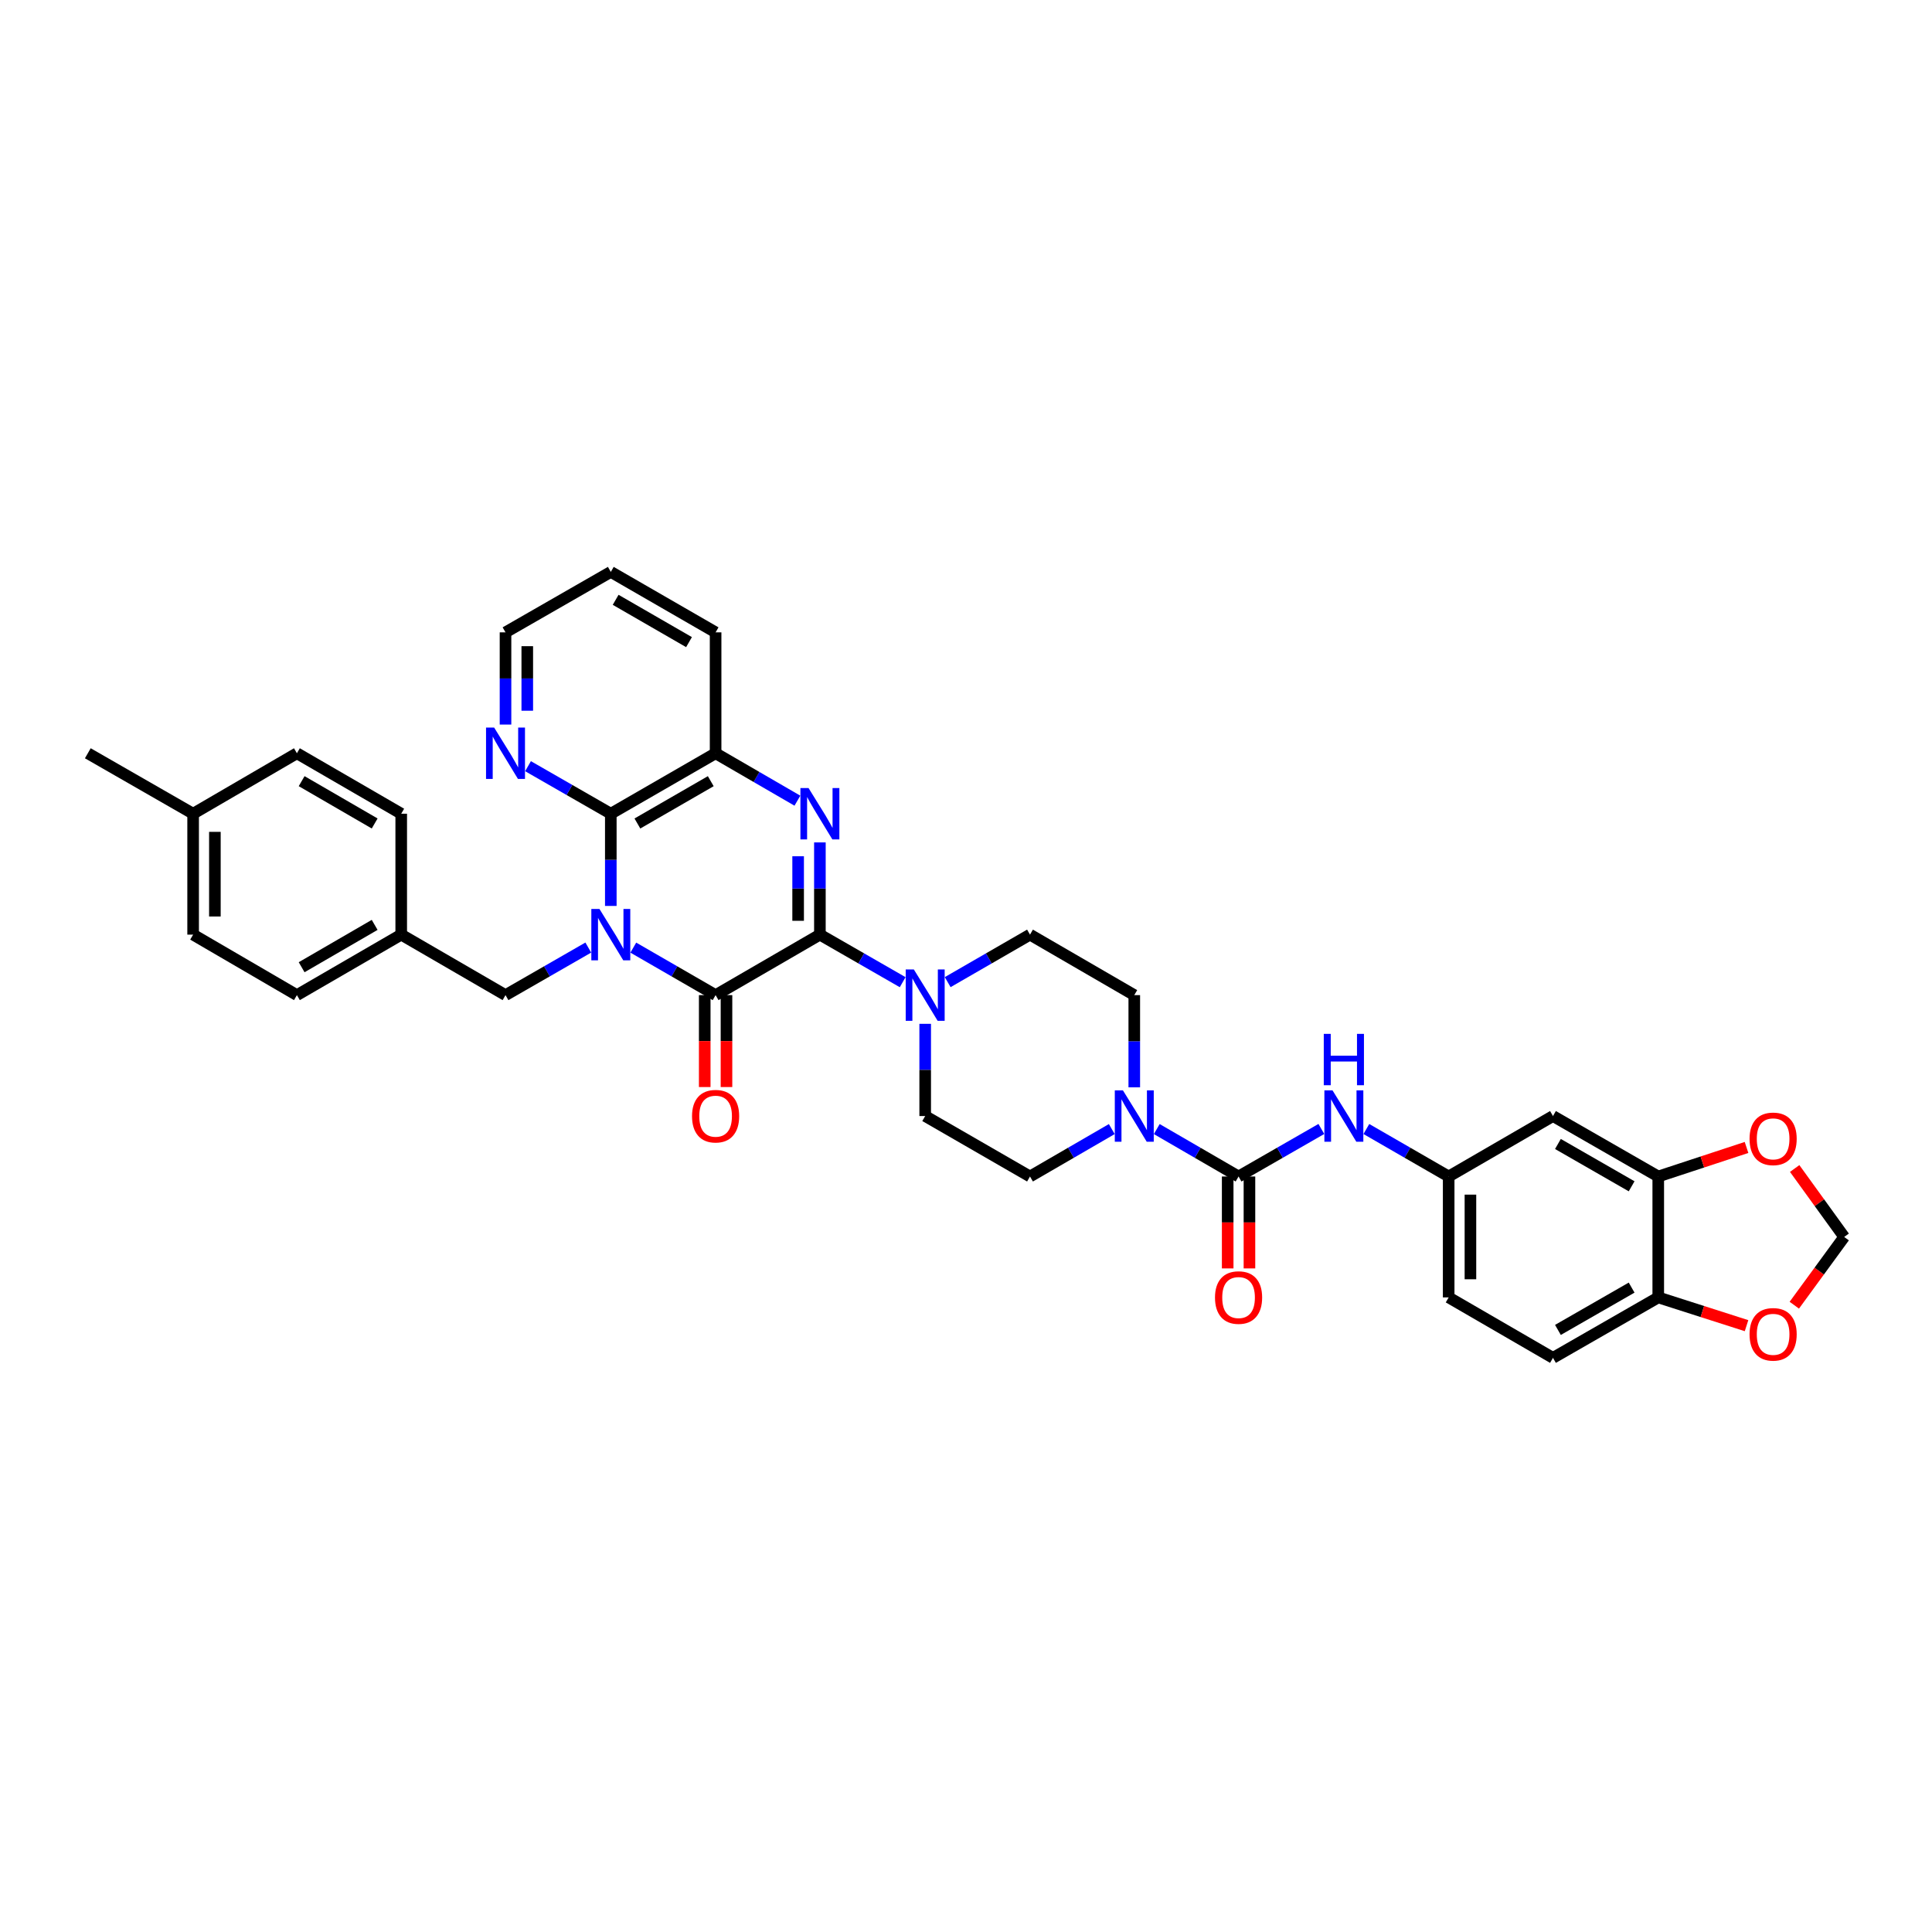 <?xml version='1.0' encoding='iso-8859-1'?>
<svg version='1.1' baseProfile='full'
              xmlns='http://www.w3.org/2000/svg'
                      xmlns:rdkit='http://www.rdkit.org/xml'
                      xmlns:xlink='http://www.w3.org/1999/xlink'
                  xml:space='preserve'
width='1000px' height='1000px' viewBox='0 0 1000 1000'>
<!-- END OF HEADER -->
<rect style='opacity:1.0;fill:#FFFFFF;stroke:none' width='1000' height='1000' x='0' y='0'> </rect>
<path class='bond-1' d='M 327.798,490.487 L 349.097,502.781' style='fill:none;fill-rule:evenodd;stroke:#0000FF;stroke-width:6px;stroke-linecap:butt;stroke-linejoin:miter;stroke-opacity:1' />
<path class='bond-1' d='M 349.097,502.781 L 370.395,515.075' style='fill:none;fill-rule:evenodd;stroke:#000000;stroke-width:6px;stroke-linecap:butt;stroke-linejoin:miter;stroke-opacity:1' />
<path class='bond-3' d='M 316.152,468.91 L 316.152,445.045' style='fill:none;fill-rule:evenodd;stroke:#0000FF;stroke-width:6px;stroke-linecap:butt;stroke-linejoin:miter;stroke-opacity:1' />
<path class='bond-3' d='M 316.152,445.045 L 316.152,421.18' style='fill:none;fill-rule:evenodd;stroke:#000000;stroke-width:6px;stroke-linecap:butt;stroke-linejoin:miter;stroke-opacity:1' />
<path class='bond-9' d='M 304.5,490.458 L 283.076,502.767' style='fill:none;fill-rule:evenodd;stroke:#0000FF;stroke-width:6px;stroke-linecap:butt;stroke-linejoin:miter;stroke-opacity:1' />
<path class='bond-9' d='M 283.076,502.767 L 261.652,515.075' style='fill:none;fill-rule:evenodd;stroke:#000000;stroke-width:6px;stroke-linecap:butt;stroke-linejoin:miter;stroke-opacity:1' />
<path class='bond-0' d='M 424.376,483.764 L 370.395,515.075' style='fill:none;fill-rule:evenodd;stroke:#000000;stroke-width:6px;stroke-linecap:butt;stroke-linejoin:miter;stroke-opacity:1' />
<path class='bond-5' d='M 424.376,483.764 L 445.8,496.073' style='fill:none;fill-rule:evenodd;stroke:#000000;stroke-width:6px;stroke-linecap:butt;stroke-linejoin:miter;stroke-opacity:1' />
<path class='bond-5' d='M 445.8,496.073 L 467.224,508.381' style='fill:none;fill-rule:evenodd;stroke:#0000FF;stroke-width:6px;stroke-linecap:butt;stroke-linejoin:miter;stroke-opacity:1' />
<path class='bond-36' d='M 424.376,483.764 L 424.376,459.9' style='fill:none;fill-rule:evenodd;stroke:#000000;stroke-width:6px;stroke-linecap:butt;stroke-linejoin:miter;stroke-opacity:1' />
<path class='bond-36' d='M 424.376,459.9 L 424.376,436.035' style='fill:none;fill-rule:evenodd;stroke:#0000FF;stroke-width:6px;stroke-linecap:butt;stroke-linejoin:miter;stroke-opacity:1' />
<path class='bond-36' d='M 413.113,476.605 L 413.113,459.9' style='fill:none;fill-rule:evenodd;stroke:#000000;stroke-width:6px;stroke-linecap:butt;stroke-linejoin:miter;stroke-opacity:1' />
<path class='bond-36' d='M 413.113,459.9 L 413.113,443.194' style='fill:none;fill-rule:evenodd;stroke:#0000FF;stroke-width:6px;stroke-linecap:butt;stroke-linejoin:miter;stroke-opacity:1' />
<path class='bond-13' d='M 364.764,515.075 L 364.764,538.865' style='fill:none;fill-rule:evenodd;stroke:#000000;stroke-width:6px;stroke-linecap:butt;stroke-linejoin:miter;stroke-opacity:1' />
<path class='bond-13' d='M 364.764,538.865 L 364.764,562.654' style='fill:none;fill-rule:evenodd;stroke:#FF0000;stroke-width:6px;stroke-linecap:butt;stroke-linejoin:miter;stroke-opacity:1' />
<path class='bond-13' d='M 376.027,515.075 L 376.027,538.865' style='fill:none;fill-rule:evenodd;stroke:#000000;stroke-width:6px;stroke-linecap:butt;stroke-linejoin:miter;stroke-opacity:1' />
<path class='bond-13' d='M 376.027,538.865 L 376.027,562.654' style='fill:none;fill-rule:evenodd;stroke:#FF0000;stroke-width:6px;stroke-linecap:butt;stroke-linejoin:miter;stroke-opacity:1' />
<path class='bond-2' d='M 412.736,414.433 L 391.566,402.16' style='fill:none;fill-rule:evenodd;stroke:#0000FF;stroke-width:6px;stroke-linecap:butt;stroke-linejoin:miter;stroke-opacity:1' />
<path class='bond-2' d='M 391.566,402.16 L 370.395,389.888' style='fill:none;fill-rule:evenodd;stroke:#000000;stroke-width:6px;stroke-linecap:butt;stroke-linejoin:miter;stroke-opacity:1' />
<path class='bond-6' d='M 316.152,421.18 L 370.395,389.888' style='fill:none;fill-rule:evenodd;stroke:#000000;stroke-width:6px;stroke-linecap:butt;stroke-linejoin:miter;stroke-opacity:1' />
<path class='bond-6' d='M 329.917,426.242 L 367.887,404.338' style='fill:none;fill-rule:evenodd;stroke:#000000;stroke-width:6px;stroke-linecap:butt;stroke-linejoin:miter;stroke-opacity:1' />
<path class='bond-11' d='M 316.152,421.18 L 294.728,408.879' style='fill:none;fill-rule:evenodd;stroke:#000000;stroke-width:6px;stroke-linecap:butt;stroke-linejoin:miter;stroke-opacity:1' />
<path class='bond-11' d='M 294.728,408.879 L 273.303,396.578' style='fill:none;fill-rule:evenodd;stroke:#0000FF;stroke-width:6px;stroke-linecap:butt;stroke-linejoin:miter;stroke-opacity:1' />
<path class='bond-4' d='M 641.08,608.951 L 619.91,596.679' style='fill:none;fill-rule:evenodd;stroke:#000000;stroke-width:6px;stroke-linecap:butt;stroke-linejoin:miter;stroke-opacity:1' />
<path class='bond-4' d='M 619.91,596.679 L 598.74,584.407' style='fill:none;fill-rule:evenodd;stroke:#0000FF;stroke-width:6px;stroke-linecap:butt;stroke-linejoin:miter;stroke-opacity:1' />
<path class='bond-8' d='M 641.08,608.951 L 662.505,596.65' style='fill:none;fill-rule:evenodd;stroke:#000000;stroke-width:6px;stroke-linecap:butt;stroke-linejoin:miter;stroke-opacity:1' />
<path class='bond-8' d='M 662.505,596.65 L 683.929,584.349' style='fill:none;fill-rule:evenodd;stroke:#0000FF;stroke-width:6px;stroke-linecap:butt;stroke-linejoin:miter;stroke-opacity:1' />
<path class='bond-17' d='M 635.449,608.951 L 635.449,632.741' style='fill:none;fill-rule:evenodd;stroke:#000000;stroke-width:6px;stroke-linecap:butt;stroke-linejoin:miter;stroke-opacity:1' />
<path class='bond-17' d='M 635.449,632.741 L 635.449,656.531' style='fill:none;fill-rule:evenodd;stroke:#FF0000;stroke-width:6px;stroke-linecap:butt;stroke-linejoin:miter;stroke-opacity:1' />
<path class='bond-17' d='M 646.712,608.951 L 646.712,632.741' style='fill:none;fill-rule:evenodd;stroke:#000000;stroke-width:6px;stroke-linecap:butt;stroke-linejoin:miter;stroke-opacity:1' />
<path class='bond-17' d='M 646.712,632.741 L 646.712,656.531' style='fill:none;fill-rule:evenodd;stroke:#FF0000;stroke-width:6px;stroke-linecap:butt;stroke-linejoin:miter;stroke-opacity:1' />
<path class='bond-19' d='M 490.522,508.353 L 511.824,496.059' style='fill:none;fill-rule:evenodd;stroke:#0000FF;stroke-width:6px;stroke-linecap:butt;stroke-linejoin:miter;stroke-opacity:1' />
<path class='bond-19' d='M 511.824,496.059 L 533.125,483.764' style='fill:none;fill-rule:evenodd;stroke:#000000;stroke-width:6px;stroke-linecap:butt;stroke-linejoin:miter;stroke-opacity:1' />
<path class='bond-20' d='M 478.876,529.93 L 478.876,553.795' style='fill:none;fill-rule:evenodd;stroke:#0000FF;stroke-width:6px;stroke-linecap:butt;stroke-linejoin:miter;stroke-opacity:1' />
<path class='bond-20' d='M 478.876,553.795 L 478.876,577.659' style='fill:none;fill-rule:evenodd;stroke:#000000;stroke-width:6px;stroke-linecap:butt;stroke-linejoin:miter;stroke-opacity:1' />
<path class='bond-32' d='M 370.395,389.888 L 370.395,327.304' style='fill:none;fill-rule:evenodd;stroke:#000000;stroke-width:6px;stroke-linecap:butt;stroke-linejoin:miter;stroke-opacity:1' />
<path class='bond-7' d='M 575.46,584.408 L 554.293,596.68' style='fill:none;fill-rule:evenodd;stroke:#0000FF;stroke-width:6px;stroke-linecap:butt;stroke-linejoin:miter;stroke-opacity:1' />
<path class='bond-7' d='M 554.293,596.68 L 533.125,608.951' style='fill:none;fill-rule:evenodd;stroke:#000000;stroke-width:6px;stroke-linecap:butt;stroke-linejoin:miter;stroke-opacity:1' />
<path class='bond-39' d='M 587.1,562.805 L 587.1,538.94' style='fill:none;fill-rule:evenodd;stroke:#0000FF;stroke-width:6px;stroke-linecap:butt;stroke-linejoin:miter;stroke-opacity:1' />
<path class='bond-39' d='M 587.1,538.94 L 587.1,515.075' style='fill:none;fill-rule:evenodd;stroke:#000000;stroke-width:6px;stroke-linecap:butt;stroke-linejoin:miter;stroke-opacity:1' />
<path class='bond-16' d='M 707.226,584.377 L 728.528,596.664' style='fill:none;fill-rule:evenodd;stroke:#0000FF;stroke-width:6px;stroke-linecap:butt;stroke-linejoin:miter;stroke-opacity:1' />
<path class='bond-16' d='M 728.528,596.664 L 749.83,608.951' style='fill:none;fill-rule:evenodd;stroke:#000000;stroke-width:6px;stroke-linecap:butt;stroke-linejoin:miter;stroke-opacity:1' />
<path class='bond-25' d='M 261.652,515.075 L 207.672,483.764' style='fill:none;fill-rule:evenodd;stroke:#000000;stroke-width:6px;stroke-linecap:butt;stroke-linejoin:miter;stroke-opacity:1' />
<path class='bond-10' d='M 858.31,608.951 L 803.817,577.659' style='fill:none;fill-rule:evenodd;stroke:#000000;stroke-width:6px;stroke-linecap:butt;stroke-linejoin:miter;stroke-opacity:1' />
<path class='bond-10' d='M 844.528,614.025 L 806.382,592.12' style='fill:none;fill-rule:evenodd;stroke:#000000;stroke-width:6px;stroke-linecap:butt;stroke-linejoin:miter;stroke-opacity:1' />
<path class='bond-15' d='M 858.31,608.951 L 881.155,601.436' style='fill:none;fill-rule:evenodd;stroke:#000000;stroke-width:6px;stroke-linecap:butt;stroke-linejoin:miter;stroke-opacity:1' />
<path class='bond-15' d='M 881.155,601.436 L 904,593.92' style='fill:none;fill-rule:evenodd;stroke:#FF0000;stroke-width:6px;stroke-linecap:butt;stroke-linejoin:miter;stroke-opacity:1' />
<path class='bond-40' d='M 858.31,608.951 L 858.31,671.536' style='fill:none;fill-rule:evenodd;stroke:#000000;stroke-width:6px;stroke-linecap:butt;stroke-linejoin:miter;stroke-opacity:1' />
<path class='bond-33' d='M 261.652,375.033 L 261.652,351.169' style='fill:none;fill-rule:evenodd;stroke:#0000FF;stroke-width:6px;stroke-linecap:butt;stroke-linejoin:miter;stroke-opacity:1' />
<path class='bond-33' d='M 261.652,351.169 L 261.652,327.304' style='fill:none;fill-rule:evenodd;stroke:#000000;stroke-width:6px;stroke-linecap:butt;stroke-linejoin:miter;stroke-opacity:1' />
<path class='bond-33' d='M 272.915,367.874 L 272.915,351.169' style='fill:none;fill-rule:evenodd;stroke:#0000FF;stroke-width:6px;stroke-linecap:butt;stroke-linejoin:miter;stroke-opacity:1' />
<path class='bond-33' d='M 272.915,351.169 L 272.915,334.463' style='fill:none;fill-rule:evenodd;stroke:#000000;stroke-width:6px;stroke-linecap:butt;stroke-linejoin:miter;stroke-opacity:1' />
<path class='bond-12' d='M 803.817,577.659 L 749.83,608.951' style='fill:none;fill-rule:evenodd;stroke:#000000;stroke-width:6px;stroke-linecap:butt;stroke-linejoin:miter;stroke-opacity:1' />
<path class='bond-14' d='M 858.31,671.536 L 803.817,702.828' style='fill:none;fill-rule:evenodd;stroke:#000000;stroke-width:6px;stroke-linecap:butt;stroke-linejoin:miter;stroke-opacity:1' />
<path class='bond-14' d='M 844.528,666.462 L 806.382,688.367' style='fill:none;fill-rule:evenodd;stroke:#000000;stroke-width:6px;stroke-linecap:butt;stroke-linejoin:miter;stroke-opacity:1' />
<path class='bond-18' d='M 858.31,671.536 L 881.157,678.85' style='fill:none;fill-rule:evenodd;stroke:#000000;stroke-width:6px;stroke-linecap:butt;stroke-linejoin:miter;stroke-opacity:1' />
<path class='bond-18' d='M 881.157,678.85 L 904.004,686.164' style='fill:none;fill-rule:evenodd;stroke:#FF0000;stroke-width:6px;stroke-linecap:butt;stroke-linejoin:miter;stroke-opacity:1' />
<path class='bond-23' d='M 928.92,604.814 L 941.733,622.529' style='fill:none;fill-rule:evenodd;stroke:#FF0000;stroke-width:6px;stroke-linecap:butt;stroke-linejoin:miter;stroke-opacity:1' />
<path class='bond-23' d='M 941.733,622.529 L 954.545,640.244' style='fill:none;fill-rule:evenodd;stroke:#000000;stroke-width:6px;stroke-linecap:butt;stroke-linejoin:miter;stroke-opacity:1' />
<path class='bond-26' d='M 749.83,608.951 L 749.83,671.536' style='fill:none;fill-rule:evenodd;stroke:#000000;stroke-width:6px;stroke-linecap:butt;stroke-linejoin:miter;stroke-opacity:1' />
<path class='bond-26' d='M 761.093,618.339 L 761.093,662.148' style='fill:none;fill-rule:evenodd;stroke:#000000;stroke-width:6px;stroke-linecap:butt;stroke-linejoin:miter;stroke-opacity:1' />
<path class='bond-41' d='M 928.727,675.571 L 941.636,657.907' style='fill:none;fill-rule:evenodd;stroke:#FF0000;stroke-width:6px;stroke-linecap:butt;stroke-linejoin:miter;stroke-opacity:1' />
<path class='bond-41' d='M 941.636,657.907 L 954.545,640.244' style='fill:none;fill-rule:evenodd;stroke:#000000;stroke-width:6px;stroke-linecap:butt;stroke-linejoin:miter;stroke-opacity:1' />
<path class='bond-22' d='M 533.125,483.764 L 587.1,515.075' style='fill:none;fill-rule:evenodd;stroke:#000000;stroke-width:6px;stroke-linecap:butt;stroke-linejoin:miter;stroke-opacity:1' />
<path class='bond-21' d='M 478.876,577.659 L 533.125,608.951' style='fill:none;fill-rule:evenodd;stroke:#000000;stroke-width:6px;stroke-linecap:butt;stroke-linejoin:miter;stroke-opacity:1' />
<path class='bond-24' d='M 803.817,702.828 L 749.83,671.536' style='fill:none;fill-rule:evenodd;stroke:#000000;stroke-width:6px;stroke-linecap:butt;stroke-linejoin:miter;stroke-opacity:1' />
<path class='bond-28' d='M 207.672,483.764 L 207.672,421.18' style='fill:none;fill-rule:evenodd;stroke:#000000;stroke-width:6px;stroke-linecap:butt;stroke-linejoin:miter;stroke-opacity:1' />
<path class='bond-29' d='M 207.672,483.764 L 153.678,515.075' style='fill:none;fill-rule:evenodd;stroke:#000000;stroke-width:6px;stroke-linecap:butt;stroke-linejoin:miter;stroke-opacity:1' />
<path class='bond-29' d='M 193.922,478.718 L 156.127,500.635' style='fill:none;fill-rule:evenodd;stroke:#000000;stroke-width:6px;stroke-linecap:butt;stroke-linejoin:miter;stroke-opacity:1' />
<path class='bond-27' d='M 99.961,421.18 L 99.961,483.764' style='fill:none;fill-rule:evenodd;stroke:#000000;stroke-width:6px;stroke-linecap:butt;stroke-linejoin:miter;stroke-opacity:1' />
<path class='bond-27' d='M 111.224,430.568 L 111.224,474.377' style='fill:none;fill-rule:evenodd;stroke:#000000;stroke-width:6px;stroke-linecap:butt;stroke-linejoin:miter;stroke-opacity:1' />
<path class='bond-34' d='M 99.961,421.18 L 45.455,389.888' style='fill:none;fill-rule:evenodd;stroke:#000000;stroke-width:6px;stroke-linecap:butt;stroke-linejoin:miter;stroke-opacity:1' />
<path class='bond-37' d='M 99.961,421.18 L 153.678,389.888' style='fill:none;fill-rule:evenodd;stroke:#000000;stroke-width:6px;stroke-linecap:butt;stroke-linejoin:miter;stroke-opacity:1' />
<path class='bond-31' d='M 207.672,421.18 L 153.678,389.888' style='fill:none;fill-rule:evenodd;stroke:#000000;stroke-width:6px;stroke-linecap:butt;stroke-linejoin:miter;stroke-opacity:1' />
<path class='bond-31' d='M 193.925,426.231 L 156.13,404.327' style='fill:none;fill-rule:evenodd;stroke:#000000;stroke-width:6px;stroke-linecap:butt;stroke-linejoin:miter;stroke-opacity:1' />
<path class='bond-30' d='M 153.678,515.075 L 99.961,483.764' style='fill:none;fill-rule:evenodd;stroke:#000000;stroke-width:6px;stroke-linecap:butt;stroke-linejoin:miter;stroke-opacity:1' />
<path class='bond-38' d='M 370.395,327.304 L 316.152,296.012' style='fill:none;fill-rule:evenodd;stroke:#000000;stroke-width:6px;stroke-linecap:butt;stroke-linejoin:miter;stroke-opacity:1' />
<path class='bond-38' d='M 356.631,332.366 L 318.66,310.462' style='fill:none;fill-rule:evenodd;stroke:#000000;stroke-width:6px;stroke-linecap:butt;stroke-linejoin:miter;stroke-opacity:1' />
<path class='bond-35' d='M 261.652,327.304 L 316.152,296.012' style='fill:none;fill-rule:evenodd;stroke:#000000;stroke-width:6px;stroke-linecap:butt;stroke-linejoin:miter;stroke-opacity:1' />
<path  class='atom-0' d='M 310.277 470.474
L 318.986 484.553
Q 319.85 485.942, 321.239 488.457
Q 322.628 490.973, 322.703 491.123
L 322.703 470.474
L 326.232 470.474
L 326.232 497.055
L 322.591 497.055
L 313.242 481.662
Q 312.154 479.86, 310.99 477.795
Q 309.864 475.73, 309.526 475.092
L 309.526 497.055
L 306.072 497.055
L 306.072 470.474
L 310.277 470.474
' fill='#0000FF'/>
<path  class='atom-3' d='M 418.5 407.89
L 427.21 421.969
Q 428.074 423.358, 429.463 425.873
Q 430.852 428.388, 430.927 428.539
L 430.927 407.89
L 434.456 407.89
L 434.456 434.47
L 430.815 434.47
L 421.466 419.078
Q 420.378 417.276, 419.214 415.211
Q 418.087 413.146, 417.75 412.508
L 417.75 434.47
L 414.296 434.47
L 414.296 407.89
L 418.5 407.89
' fill='#0000FF'/>
<path  class='atom-6' d='M 473 501.785
L 481.71 515.864
Q 482.574 517.253, 483.963 519.768
Q 485.352 522.283, 485.427 522.434
L 485.427 501.785
L 488.956 501.785
L 488.956 528.365
L 485.314 528.365
L 475.966 512.973
Q 474.877 511.171, 473.714 509.106
Q 472.587 507.041, 472.249 506.403
L 472.249 528.365
L 468.796 528.365
L 468.796 501.785
L 473 501.785
' fill='#0000FF'/>
<path  class='atom-8' d='M 581.224 564.369
L 589.934 578.448
Q 590.798 579.837, 592.187 582.352
Q 593.576 584.868, 593.651 585.018
L 593.651 564.369
L 597.18 564.369
L 597.18 590.95
L 593.538 590.95
L 584.19 575.557
Q 583.101 573.755, 581.938 571.69
Q 580.811 569.625, 580.473 568.987
L 580.473 590.95
L 577.019 590.95
L 577.019 564.369
L 581.224 564.369
' fill='#0000FF'/>
<path  class='atom-9' d='M 689.705 564.369
L 698.415 578.448
Q 699.278 579.837, 700.667 582.352
Q 702.056 584.868, 702.131 585.018
L 702.131 564.369
L 705.66 564.369
L 705.66 590.95
L 702.019 590.95
L 692.671 575.557
Q 691.582 573.755, 690.418 571.69
Q 689.292 569.625, 688.954 568.987
L 688.954 590.95
L 685.5 590.95
L 685.5 564.369
L 689.705 564.369
' fill='#0000FF'/>
<path  class='atom-9' d='M 685.181 535.131
L 688.785 535.131
L 688.785 546.431
L 702.375 546.431
L 702.375 535.131
L 705.98 535.131
L 705.98 561.711
L 702.375 561.711
L 702.375 549.435
L 688.785 549.435
L 688.785 561.711
L 685.181 561.711
L 685.181 535.131
' fill='#0000FF'/>
<path  class='atom-12' d='M 255.777 376.598
L 264.487 390.677
Q 265.35 392.066, 266.739 394.581
Q 268.128 397.096, 268.203 397.247
L 268.203 376.598
L 271.732 376.598
L 271.732 403.178
L 268.091 403.178
L 258.743 387.786
Q 257.654 385.984, 256.49 383.919
Q 255.364 381.854, 255.026 381.216
L 255.026 403.178
L 251.572 403.178
L 251.572 376.598
L 255.777 376.598
' fill='#0000FF'/>
<path  class='atom-14' d='M 358.194 577.734
Q 358.194 571.352, 361.347 567.786
Q 364.501 564.219, 370.395 564.219
Q 376.29 564.219, 379.443 567.786
Q 382.597 571.352, 382.597 577.734
Q 382.597 584.192, 379.406 587.871
Q 376.215 591.513, 370.395 591.513
Q 364.539 591.513, 361.347 587.871
Q 358.194 584.229, 358.194 577.734
M 370.395 588.509
Q 374.45 588.509, 376.627 585.806
Q 378.843 583.066, 378.843 577.734
Q 378.843 572.516, 376.627 569.888
Q 374.45 567.222, 370.395 567.222
Q 366.341 567.222, 364.126 569.85
Q 361.948 572.478, 361.948 577.734
Q 361.948 583.103, 364.126 585.806
Q 366.341 588.509, 370.395 588.509
' fill='#FF0000'/>
<path  class='atom-16' d='M 905.564 589.467
Q 905.564 583.084, 908.718 579.518
Q 911.872 575.951, 917.766 575.951
Q 923.66 575.951, 926.814 579.518
Q 929.967 583.084, 929.967 589.467
Q 929.967 595.924, 926.776 599.603
Q 923.585 603.245, 917.766 603.245
Q 911.909 603.245, 908.718 599.603
Q 905.564 595.962, 905.564 589.467
M 917.766 600.241
Q 921.82 600.241, 923.998 597.538
Q 926.213 594.798, 926.213 589.467
Q 926.213 584.248, 923.998 581.62
Q 921.82 578.955, 917.766 578.955
Q 913.711 578.955, 911.496 581.583
Q 909.319 584.211, 909.319 589.467
Q 909.319 594.835, 911.496 597.538
Q 913.711 600.241, 917.766 600.241
' fill='#FF0000'/>
<path  class='atom-18' d='M 628.879 671.611
Q 628.879 665.228, 632.032 661.662
Q 635.186 658.095, 641.08 658.095
Q 646.975 658.095, 650.128 661.662
Q 653.282 665.228, 653.282 671.611
Q 653.282 678.068, 650.091 681.747
Q 646.899 685.389, 641.08 685.389
Q 635.224 685.389, 632.032 681.747
Q 628.879 678.106, 628.879 671.611
M 641.08 682.386
Q 645.135 682.386, 647.312 679.682
Q 649.527 676.942, 649.527 671.611
Q 649.527 666.392, 647.312 663.764
Q 645.135 661.099, 641.08 661.099
Q 637.026 661.099, 634.811 663.727
Q 632.633 666.355, 632.633 671.611
Q 632.633 676.979, 634.811 679.682
Q 637.026 682.386, 641.08 682.386
' fill='#FF0000'/>
<path  class='atom-19' d='M 905.564 690.645
Q 905.564 684.263, 908.718 680.696
Q 911.872 677.13, 917.766 677.13
Q 923.66 677.13, 926.814 680.696
Q 929.967 684.263, 929.967 690.645
Q 929.967 697.102, 926.776 700.782
Q 923.585 704.423, 917.766 704.423
Q 911.909 704.423, 908.718 700.782
Q 905.564 697.14, 905.564 690.645
M 917.766 701.42
Q 921.82 701.42, 923.998 698.717
Q 926.213 695.976, 926.213 690.645
Q 926.213 685.427, 923.998 682.799
Q 921.82 680.133, 917.766 680.133
Q 913.711 680.133, 911.496 682.761
Q 909.319 685.389, 909.319 690.645
Q 909.319 696.014, 911.496 698.717
Q 913.711 701.42, 917.766 701.42
' fill='#FF0000'/>
</svg>
